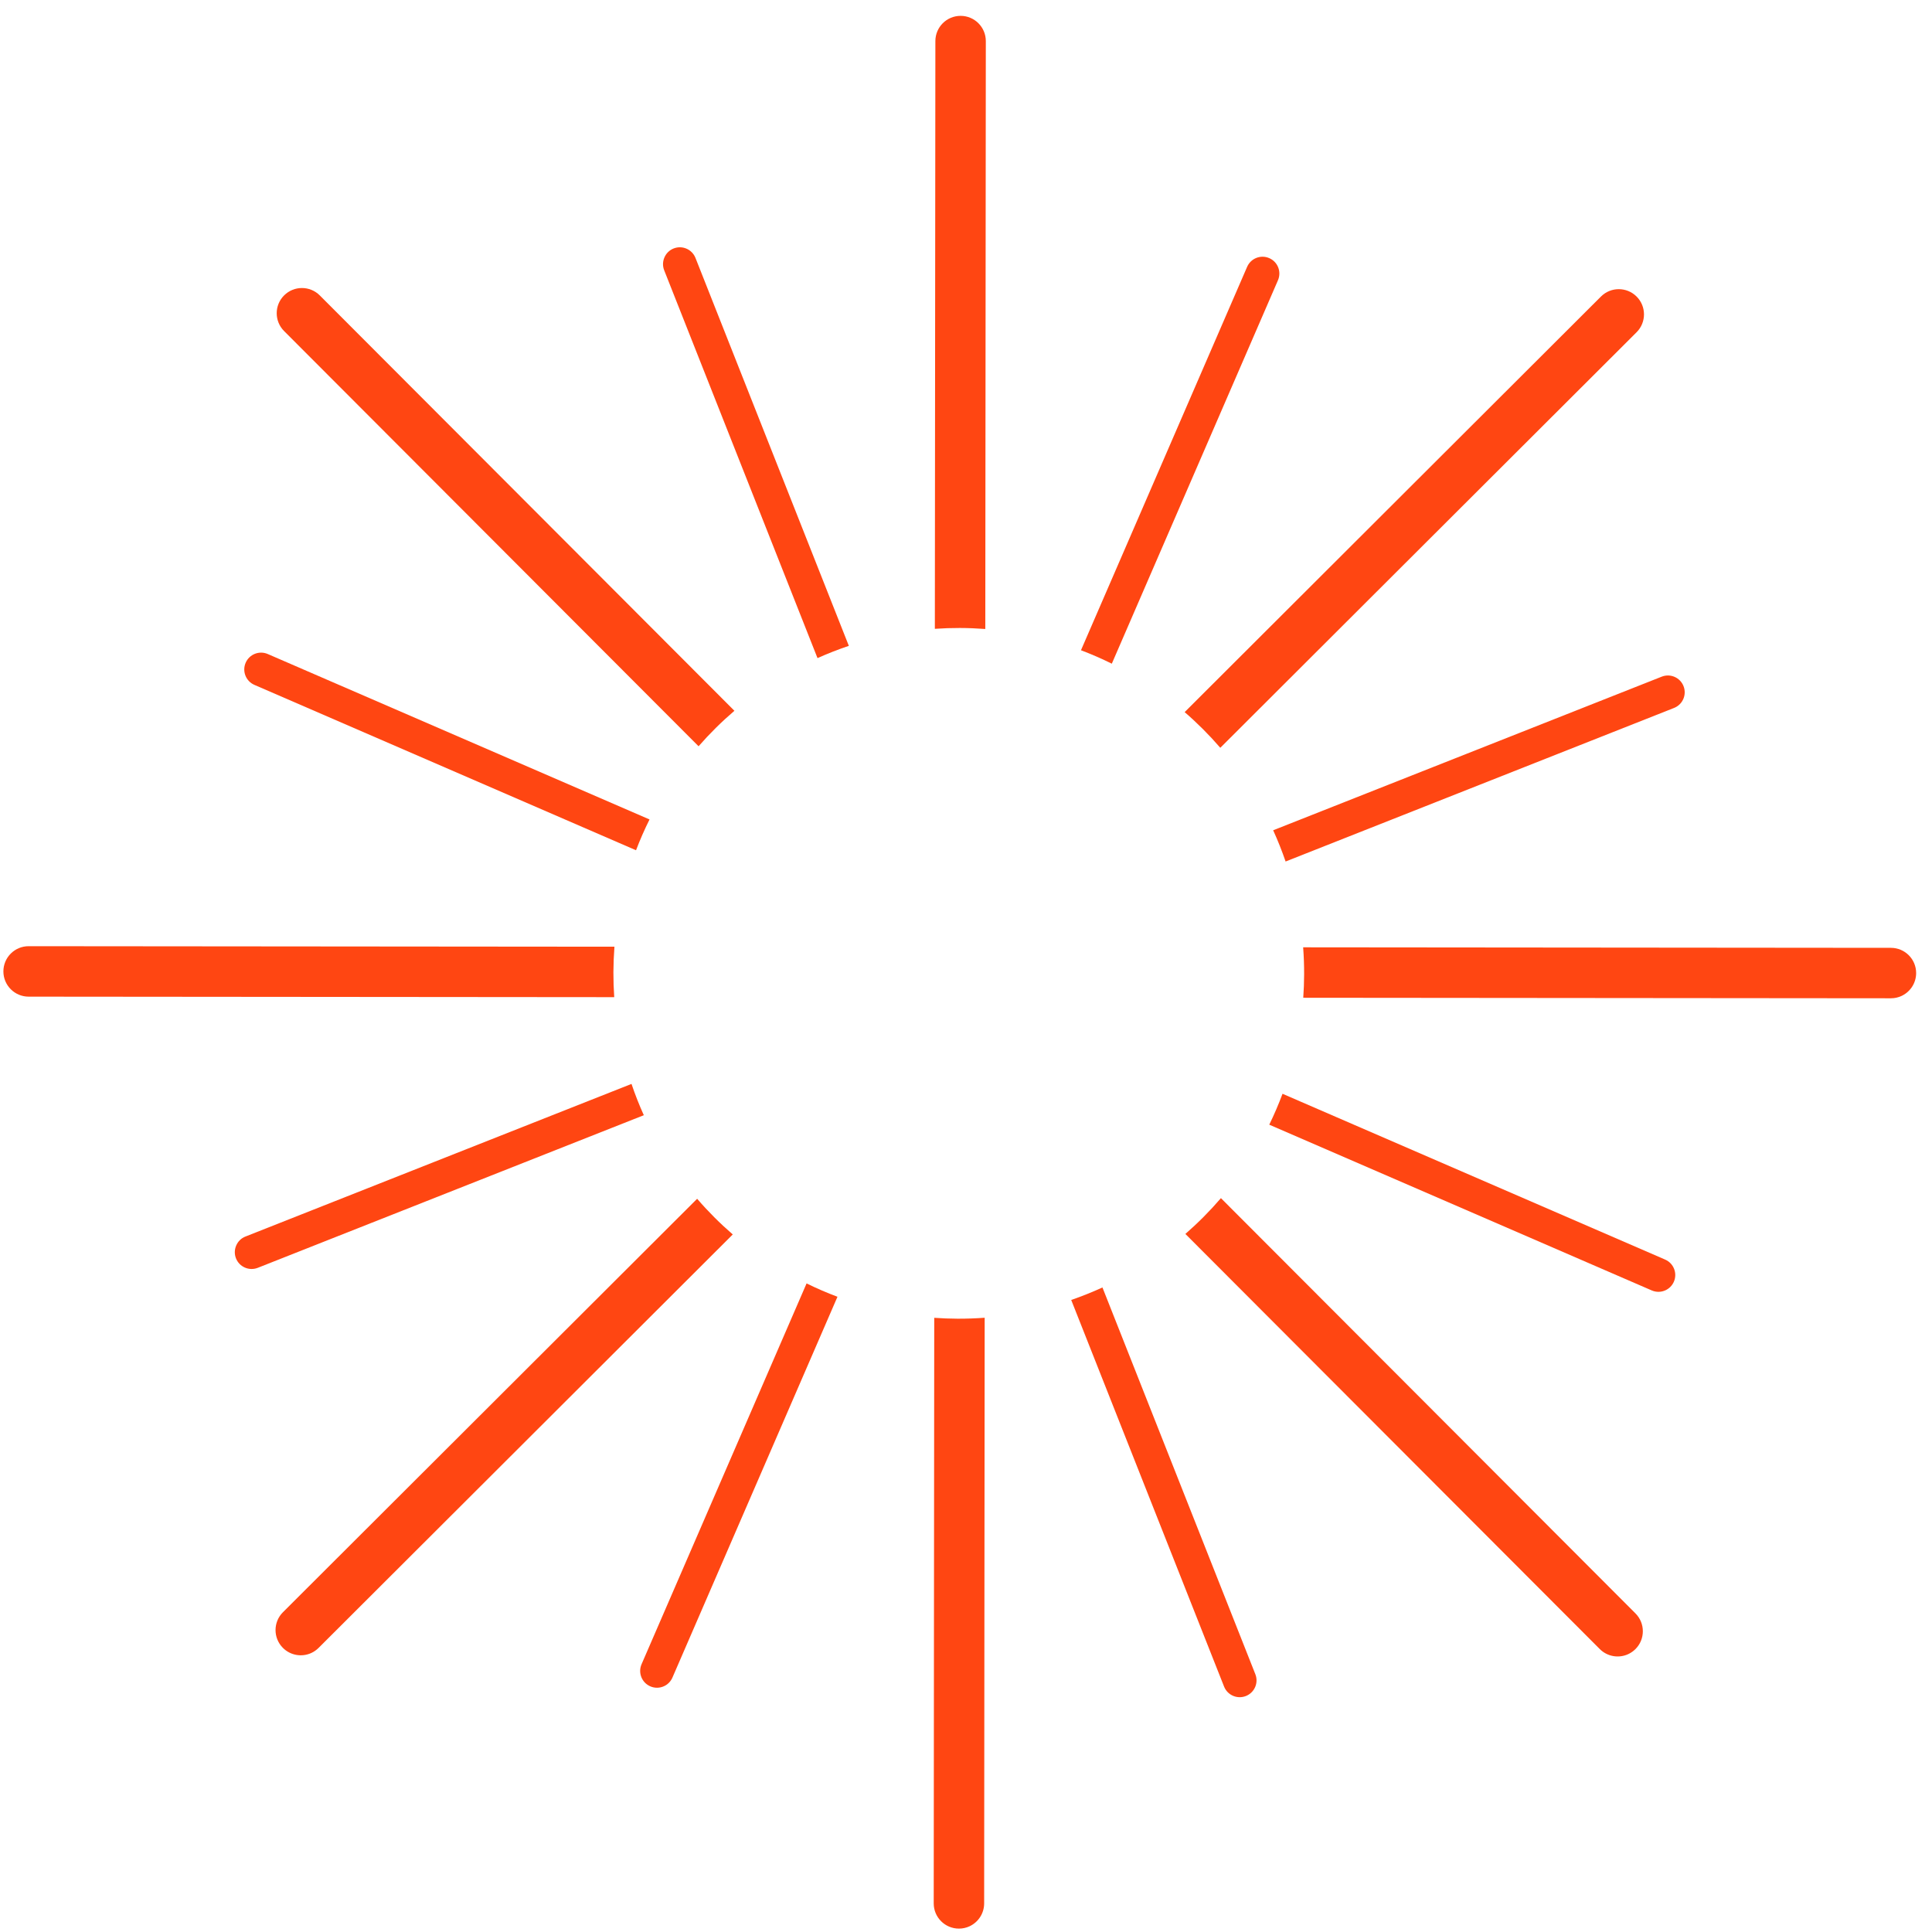 <?xml version="1.0" encoding="utf-8"?>
<!-- Generator: Adobe Illustrator 21.1.0, SVG Export Plug-In . SVG Version: 6.00 Build 0)  -->
<svg version="1.1" id="Layer_1" xmlns="http://www.w3.org/2000/svg" xmlns:xlink="http://www.w3.org/1999/xlink" x="0px" y="0px"
	 viewBox="0 0 155 155" style="enable-background:new 0 0 155 155;" xml:space="preserve">
<style type="text/css">
	.st0{fill:#FF4612;}
</style>
<g>
	<g>
		<path class="st0" d="M49.295,75.952L2.298,75.911c-1.121-0.001-2.025,0.904-2.026,2.022
			c-0.001,1.117,0.903,2.024,2.021,2.026l46.985,0.041
			c-0.045-0.661-0.068-1.327-0.066-2C49.216,77.309,49.244,76.628,49.295,75.952
			"/>
		<path class="st0" d="M95.1,98.996l33.246,33.304c0.615,0.615,1.527,0.753,2.275,0.411
			c0.213-0.098,0.411-0.234,0.587-0.408c0.79-0.79,0.792-2.071,0.002-2.862
			L97.952,96.124C97.071,97.15,96.119,98.11,95.1,98.996"/>
		<path class="st0" d="M151.706,76.043l-47.157-0.042c0.054,0.719,0.081,1.445,0.078,2.177
			c-0.002,0.629-0.027,1.252-0.07,1.87l47.145,0.042
			c0.301,0,0.588-0.065,0.844-0.183c0.697-0.32,1.181-1.023,1.182-1.84
			C153.729,76.951,152.824,76.044,151.706,76.043"/>
		<path class="st0" d="M97.902,59.994l33.398-33.339c0.79-0.79,0.792-2.071,0.002-2.862
			c-0.789-0.791-2.072-0.791-2.861-0.002L95.042,57.131
			C96.064,58.014,97.02,58.972,97.902,59.994"/>
		<path class="st0" d="M79.048,50.463l0.042-47.165c0.001-1.118-0.904-2.024-2.021-2.026
			c-1.121,0-2.024,0.905-2.026,2.022L75.001,50.449
			c0.663-0.046,1.333-0.069,2.009-0.067C77.696,50.384,78.375,50.412,79.048,50.463
			"/>
		<path class="st0" d="M58.92,57.025L25.655,23.7c-0.79-0.791-2.07-0.789-2.861-0.002
			c-0.791,0.789-0.792,2.07-0.003,2.861l33.254,33.312
			C56.933,58.854,57.894,57.903,58.92,57.025"/>
		<path class="st0" d="M55.93,96.175L22.7,129.345c-0.791,0.789-0.792,2.071-0.003,2.861
			c0.615,0.616,1.527,0.753,2.275,0.411c0.213-0.098,0.411-0.234,0.587-0.409
			l33.229-33.171C57.768,98.155,56.811,97.197,55.93,96.175"/>
		<path class="st0" d="M74.952,105.725l-0.042,46.978c-0.001,1.117,0.903,2.023,2.021,2.025
			c0.301,0.001,0.587-0.065,0.843-0.182c0.697-0.32,1.181-1.023,1.182-1.84
			l0.042-46.987c-0.716,0.053-1.439,0.079-2.169,0.077
			C76.199,105.794,75.573,105.768,74.952,105.725"/>
		<path class="st0" d="M21.482,52.471c-0.684-0.296-1.478,0.018-1.774,0.702
			c-0.295,0.683,0.018,1.478,0.703,1.774l30.616,13.267
			c0.322-0.844,0.684-1.669,1.083-2.471L21.482,52.471z"/>
		<path class="st0" d="M19.691,99.205c-0.682,0.262-1.033,1.058-0.759,1.75
			c0.275,0.693,1.058,1.032,1.751,0.758l30.969-12.242
			c-0.369-0.816-0.699-1.654-0.988-2.511L19.691,99.205z"/>
		<path class="st0" d="M51.471,133.517c-0.296,0.685,0.017,1.479,0.702,1.775
			c0.366,0.158,0.763,0.142,1.098-0.012c0.292-0.134,0.538-0.372,0.676-0.69
			l13.241-30.553c-0.847-0.318-1.673-0.675-2.478-1.071L51.471,133.517z"/>
		<path class="st0" d="M98.204,135.309c0.275,0.693,1.058,1.032,1.751,0.759
			c0.022-0.009,0.045-0.019,0.066-0.028c0.648-0.297,0.958-1.052,0.692-1.723
			l-12.266-31.027c-0.815,0.373-1.651,0.709-2.506,1.003L98.204,135.309z"/>
		<path class="st0" d="M132.518,103.529c0.365,0.158,0.762,0.142,1.097-0.012
			c0.292-0.134,0.539-0.372,0.677-0.69c0.295-0.683-0.018-1.478-0.703-1.774
			l-30.695-13.302c-0.315,0.847-0.671,1.674-1.064,2.479L132.518,103.529z"/>
		<path class="st0" d="M134.307,56.796c0.022-0.009,0.045-0.019,0.066-0.028
			c0.648-0.297,0.958-1.052,0.692-1.723c-0.275-0.692-1.058-1.032-1.751-0.757
			l-31.171,12.323c0.372,0.815,0.704,1.651,0.998,2.506L134.307,56.796z"/>
		<path class="st0" d="M102.529,22.483c0.296-0.684-0.017-1.478-0.702-1.774
			c-0.684-0.297-1.478,0.017-1.774,0.702L86.724,52.168
			c0.845,0.319,1.671,0.68,2.474,1.078L102.529,22.483z"/>
		<path class="st0" d="M55.796,20.692c-0.275-0.692-1.058-1.032-1.751-0.758
			c-0.683,0.267-1.033,1.058-0.759,1.75l12.301,31.115
			c0.818-0.367,1.656-0.696,2.514-0.984L55.796,20.692z"/>
	</g>
</g>
</svg>
